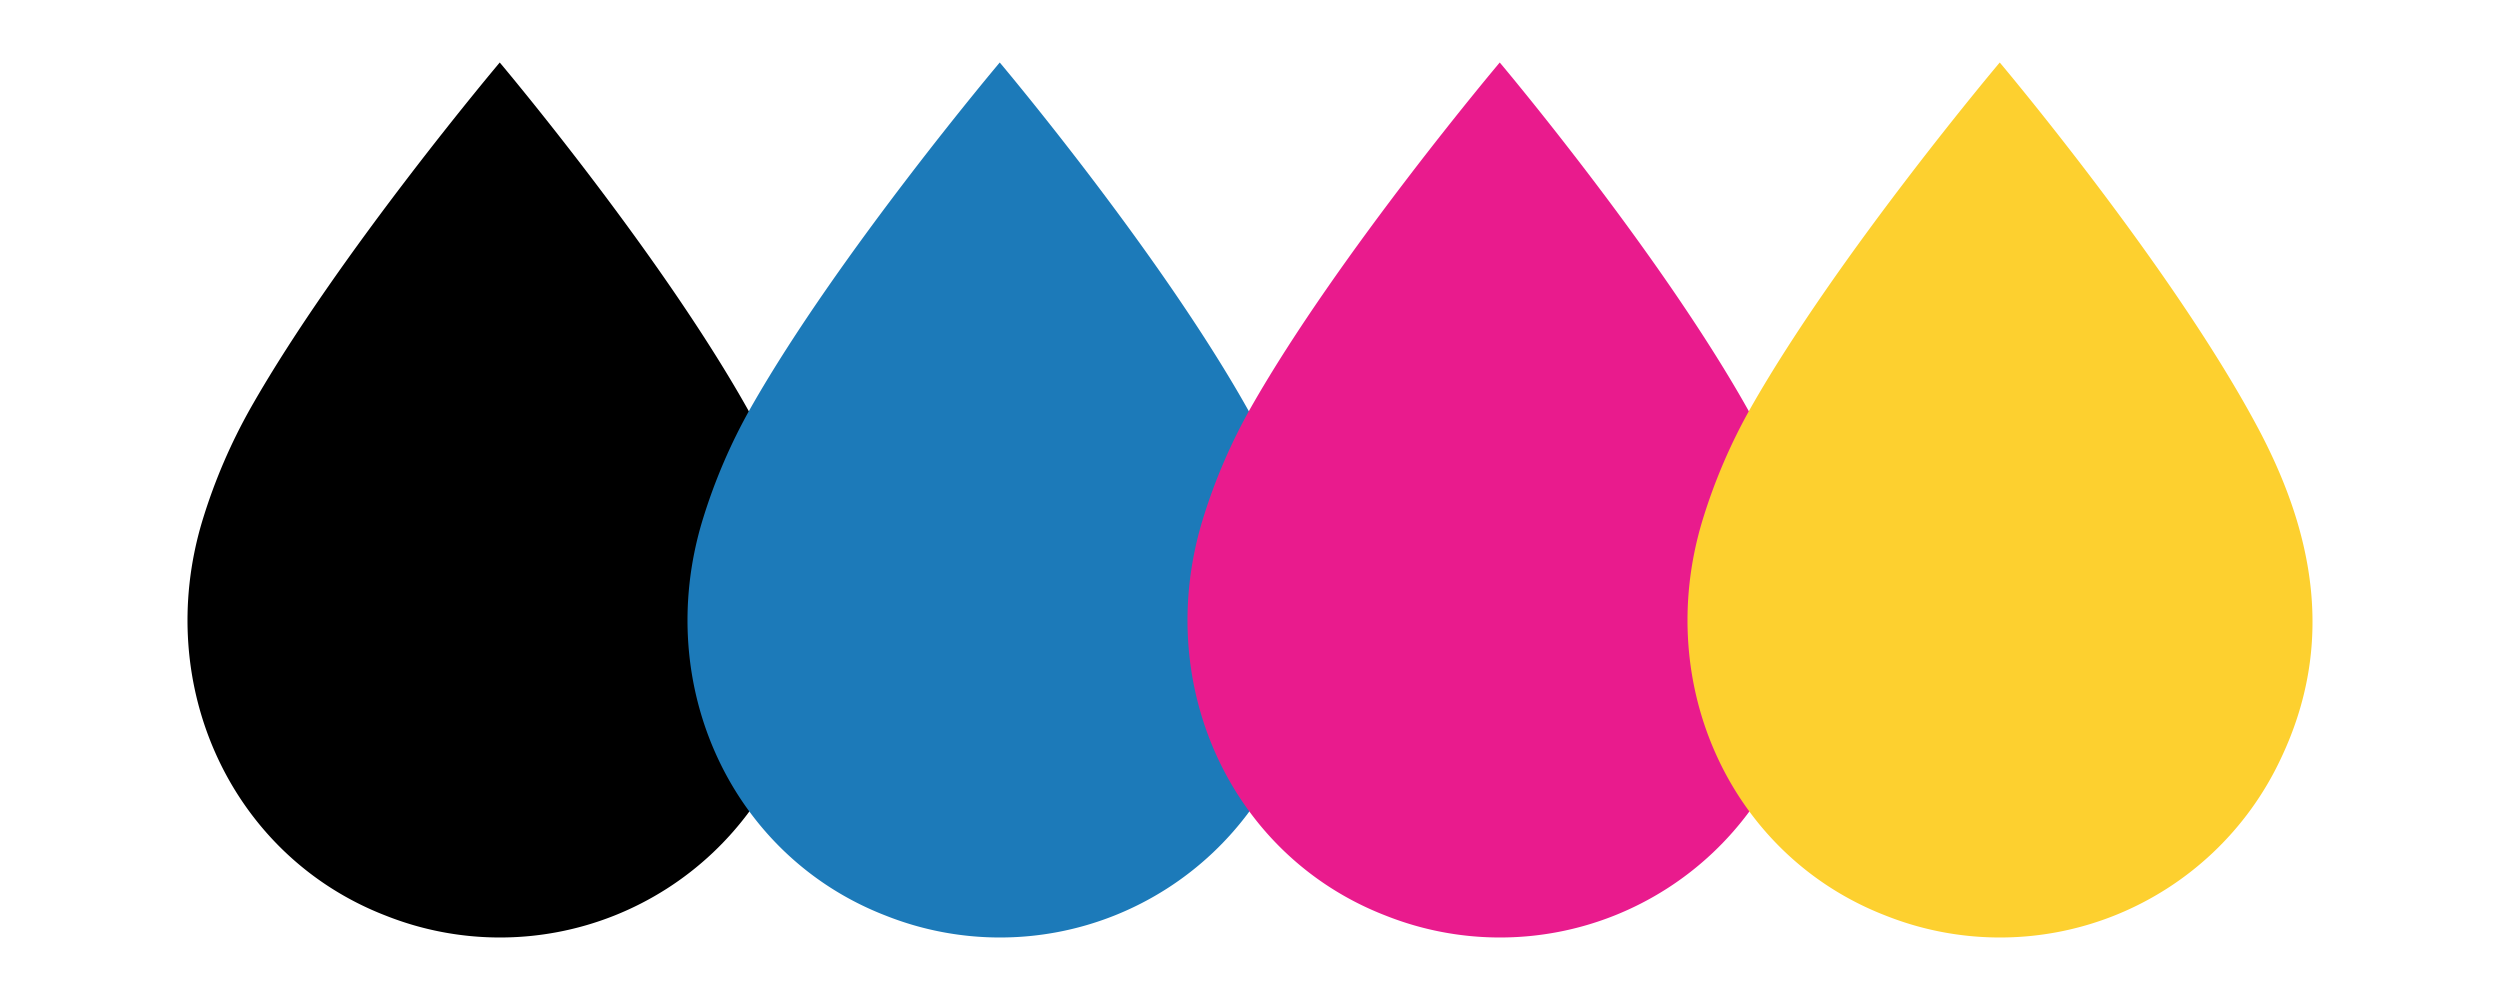 <svg xmlns="http://www.w3.org/2000/svg" width="80" height="32" fill="none" viewBox="0 0 80 32"><path fill="#000" d="M15.992 2s5.446 6.454 8.207 11.59c1.853 3.435 2.54 7 .788 10.685a9.944 9.944 0 0 1-5.334 5.026 9.899 9.899 0 0 1-7.317-.004C7.418 27.393 4.89 21.96 6.468 16.689c.387-1.28.916-2.514 1.577-3.677C10.837 8.11 15.992 2 15.992 2"/><path fill="#1C7AB9" d="M31.992 2s5.446 6.454 8.207 11.59c1.853 3.435 2.54 7 .788 10.685a9.944 9.944 0 0 1-5.334 5.026 9.899 9.899 0 0 1-7.317-.004c-4.918-1.904-7.446-7.337-5.868-12.608.387-1.28.916-2.514 1.577-3.677C26.837 8.11 31.992 2 31.992 2"/><path fill="#E91B8D" d="M47.992 2s5.446 6.454 8.207 11.59c1.853 3.435 2.54 7 .788 10.685a9.944 9.944 0 0 1-5.334 5.026 9.899 9.899 0 0 1-7.317-.004c-4.918-1.904-7.446-7.337-5.868-12.608.387-1.28.916-2.514 1.577-3.677C42.837 8.11 47.992 2 47.992 2"/><path fill="#FDD02F" d="M63.992 2s5.446 6.454 8.207 11.59c1.853 3.435 2.54 7 .788 10.685a9.944 9.944 0 0 1-5.334 5.026 9.899 9.899 0 0 1-7.317-.004c-4.918-1.904-7.446-7.337-5.868-12.608.387-1.28.916-2.514 1.577-3.677C58.837 8.11 63.992 2 63.992 2"/></svg>